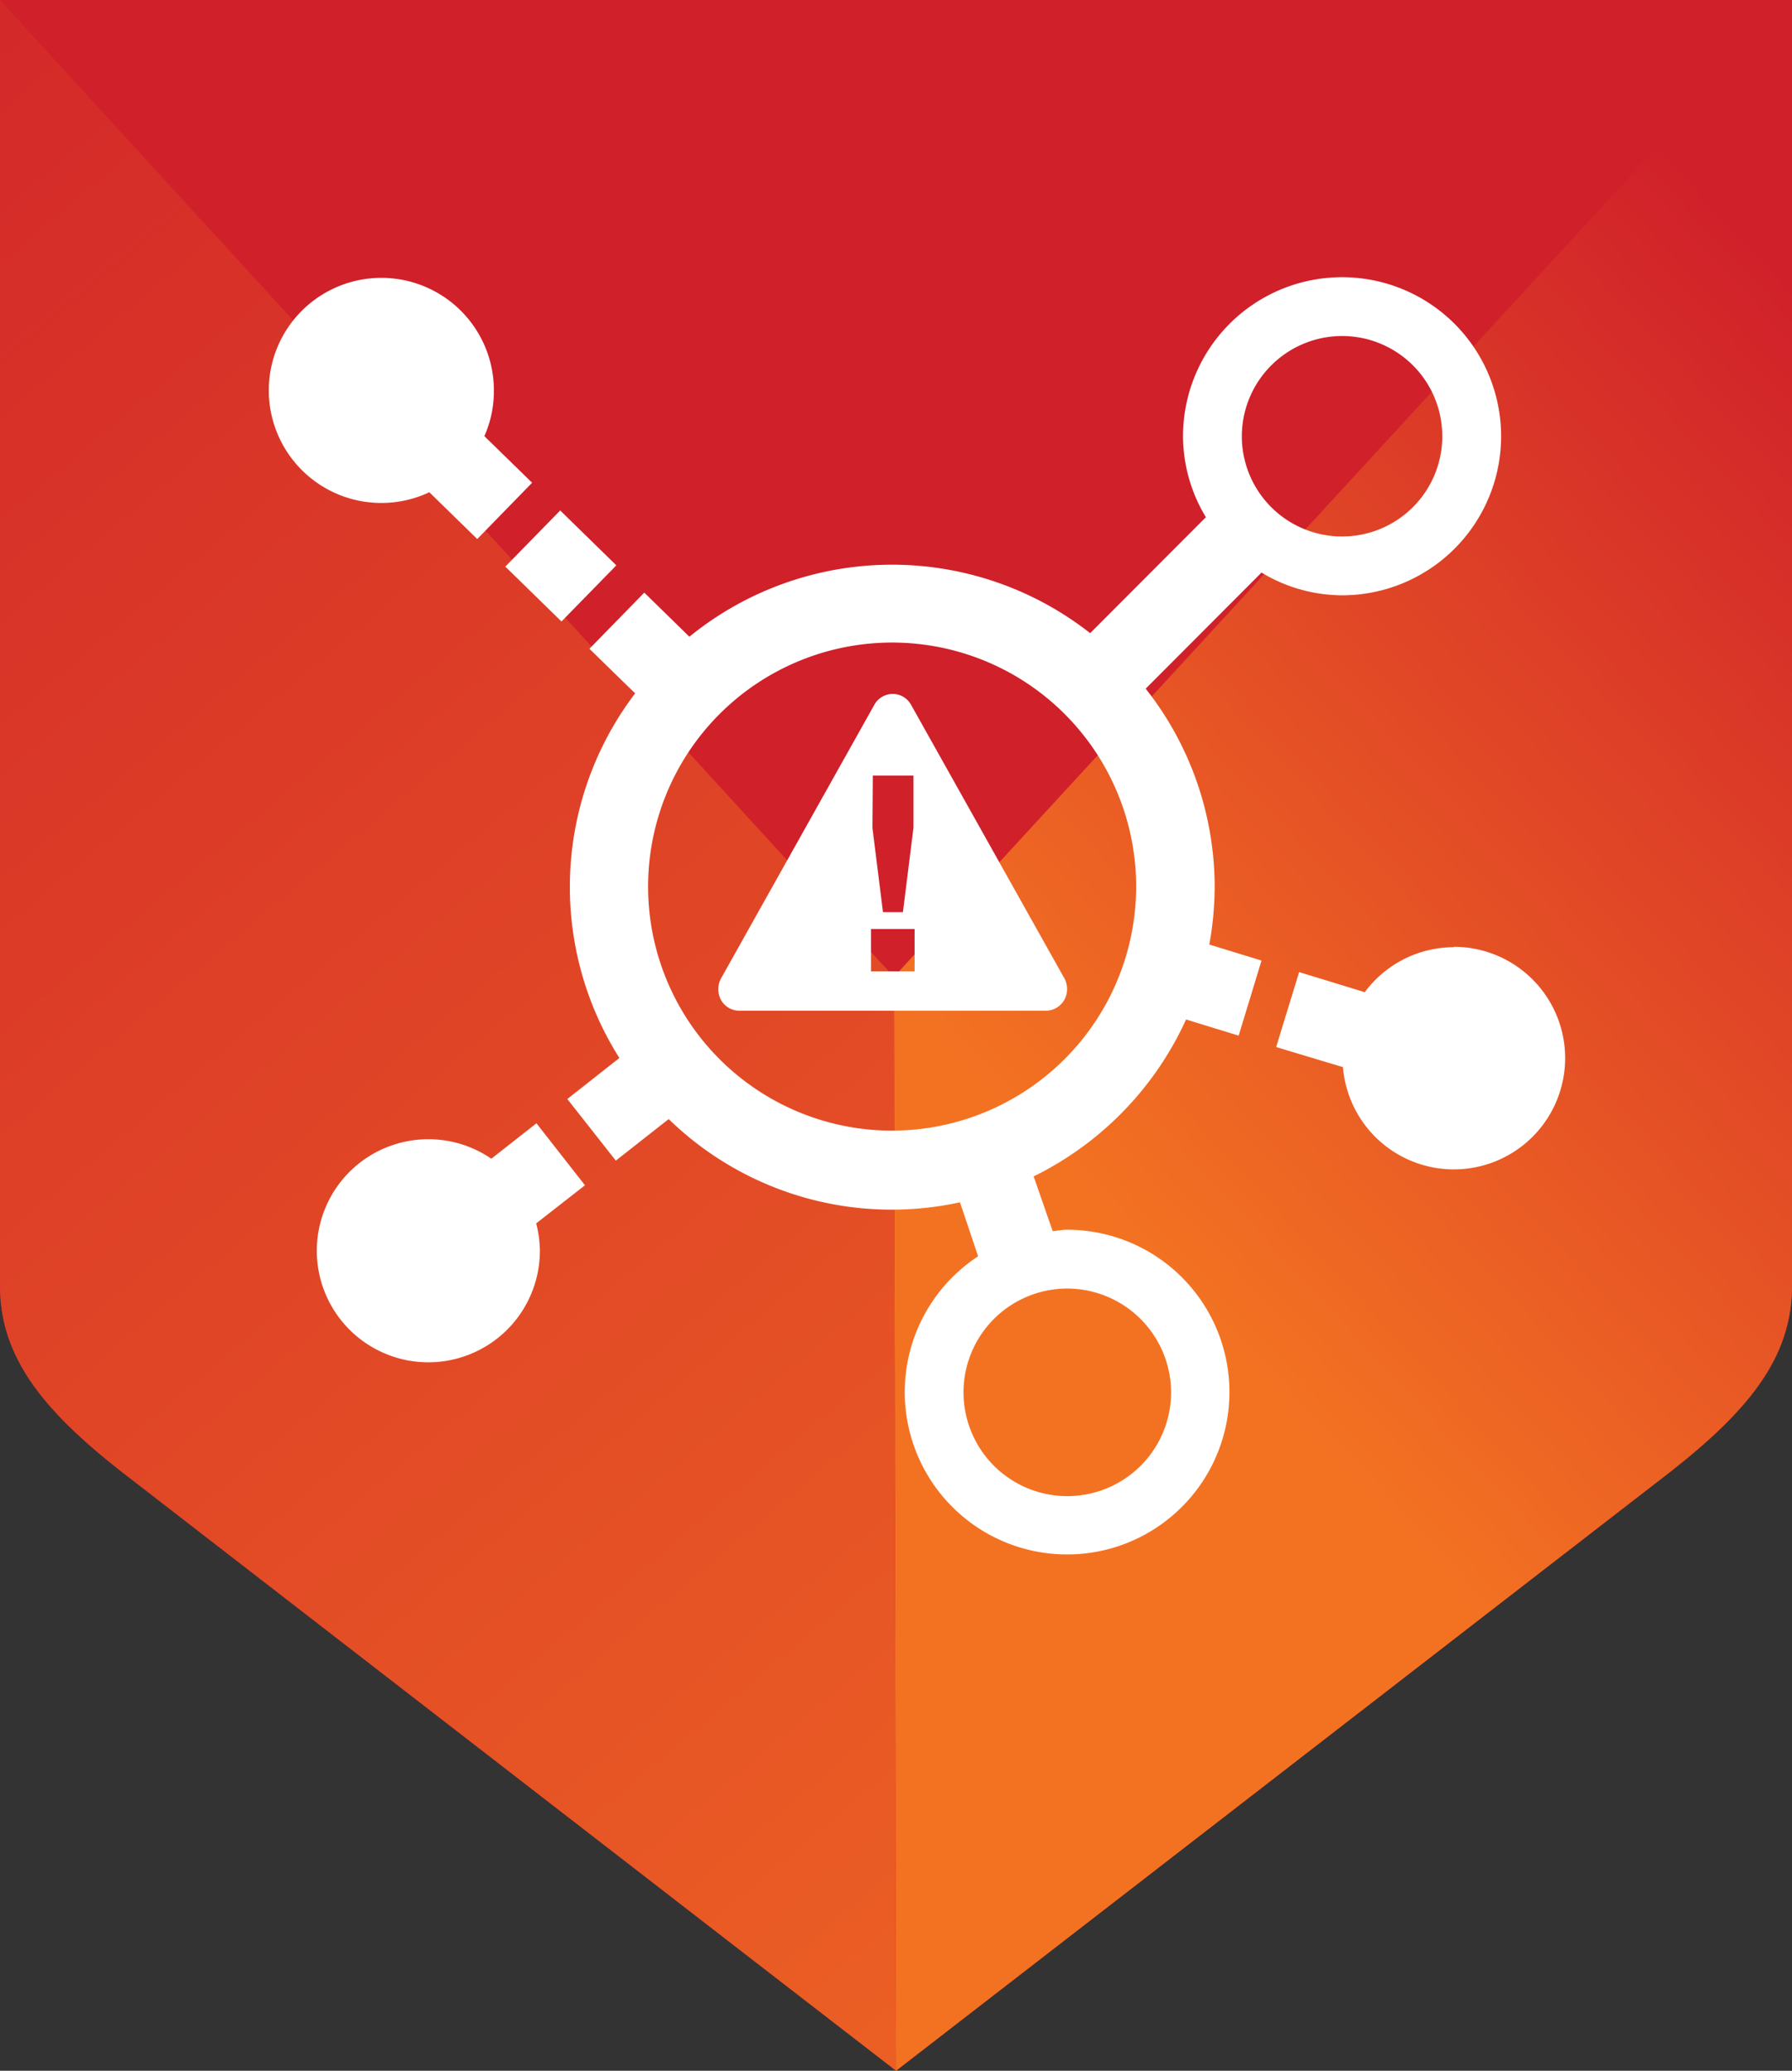 <?xml version="1.0" encoding="UTF-8"?> <svg xmlns="http://www.w3.org/2000/svg" xmlns:xlink="http://www.w3.org/1999/xlink" viewBox="0 0 141.07 163"><rect x="0" y="0" width="141.07" height="163" fill="#333333" stroke="none"/><defs><style>.cls-1{fill:#d0202a;}.cls-2{fill:url(#linear-gradient);}.cls-3{fill:url(#linear-gradient-2);}.cls-4,.cls-5{fill:#fff;}.cls-5{fill-rule:evenodd;}</style><linearGradient id="linear-gradient" x1="158.28" y1="37.65" x2="49.54" y2="138.63" gradientUnits="userSpaceOnUse"><stop offset="0.01" stop-color="#d0202a"></stop><stop offset="0.62" stop-color="#f37222"></stop></linearGradient><linearGradient id="linear-gradient-2" x1="-43.86" y1="-2.21" x2="223.82" y2="315.06" xlink:href="#linear-gradient"></linearGradient></defs><title>Risk Intelligence Everbridge Icon Only Full Color</title><g id="Jarviss"><path class="cls-1" d="M141.07,0H0V101.49c.12,6,4.22,10.32,10.8,15.31,51.05,39.49,58.58,45.31,59.74,46.2l59.73-46.2c6.58-5,10.68-9.29,10.8-15.31Z"></path><path class="cls-2" d="M141.07,0,70.37,76.9l.17,86.1h0l59.73-46.2c6.58-5,10.68-9.29,10.8-15.31V0Z"></path><path class="cls-3" d="M70.37,76.9,0,0V101.49c.12,6,4.22,10.32,10.8,15.31,51.05,39.49,58.58,45.31,59.74,46.2Z"></path><g id="Risk_Intelligence" data-name="Risk Intelligence"><path class="cls-4" d="M95.62,69.83a25.19,25.19,0,0,0-5.43-15.62l9.12-9.14a12.34,12.34,0,0,0,6.34,1.79A12.52,12.52,0,1,0,93.13,34.34a12.36,12.36,0,0,0,1.8,6.37l-9.11,9.13a25.27,25.27,0,0,0-31.55.28l-3.55-3.47L46.4,51.07,50,54.58a25.17,25.17,0,0,0-1.24,28.7l-4.1,3.23,3.82,4.85,4.16-3.27a25.18,25.18,0,0,0,22.93,6.55L77,98.89a12.78,12.78,0,1,0,7-2.09c-.39,0-.75.08-1.13.11l-1.5-4.31a25.56,25.56,0,0,0,12-12.35l4.14,1.27,1.8-5.91-4.11-1.26A25.75,25.75,0,0,0,95.62,69.83ZM92.19,109.6A8.17,8.17,0,1,1,84,101.43,8.19,8.19,0,0,1,92.19,109.6Zm13.46-83.15a7.89,7.89,0,1,1-7.89,7.89A7.9,7.9,0,0,1,105.65,26.45ZM70.23,89A19.21,19.21,0,1,1,89.44,69.83,19.23,19.23,0,0,1,70.23,89Z"></path><path class="cls-4" d="M33.81,38.76l3.76,3.67L41.89,38l-3.76-3.67a8.66,8.66,0,0,0,.75-3.53,8.86,8.86,0,1,0-5.07,7.94Z"></path><path class="cls-4" d="M114.44,74.56a8.73,8.73,0,0,0-7,3.54l-5.17-1.58-1.81,5.9L105.72,84a8.76,8.76,0,1,0,8.72-9.47Z"></path><rect class="cls-4" x="41.06" y="41.46" width="6.18" height="6.18" transform="translate(-18.57 44.98) rotate(-45.65)"></rect><path class="cls-4" d="M42.23,88.42l-3.55,2.79a8.78,8.78,0,1,0,3.82,7.24,8.92,8.92,0,0,0-.29-2.15l3.84-3Z"></path><path class="cls-5" d="M83.71,76.87l-12-21.41a1.65,1.65,0,0,0-2.87,0L56.77,77a1.78,1.78,0,0,0,0,1.73,1.65,1.65,0,0,0,1.43.83H82.37A1.68,1.68,0,0,0,84,77.9,1.77,1.77,0,0,0,83.71,76.87Zm-15-15.82h3.2v4.11l-.83,6.64H69.51l-.83-6.64ZM72,76.46H68.57V73.13H72Z"></path></g></g></svg> 
